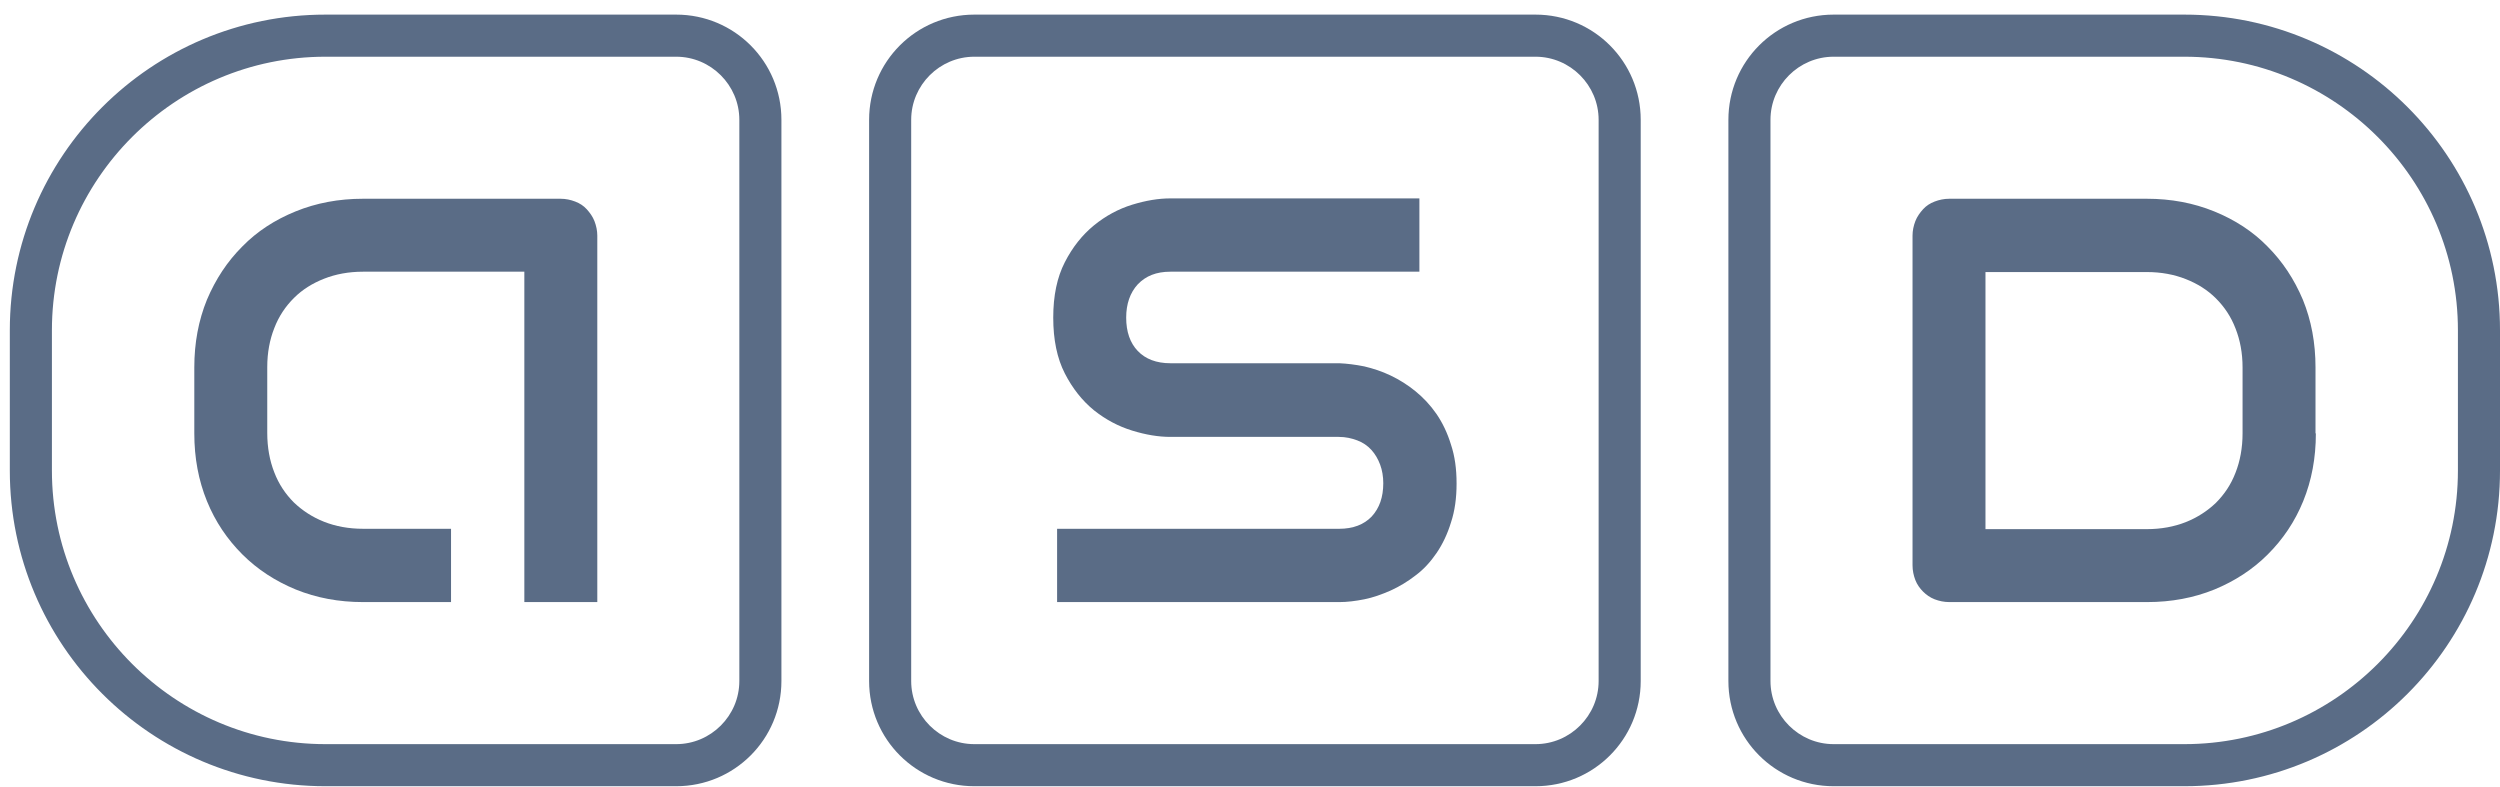 <svg width="162" height="51" viewBox="0 0 162 51" fill="none" xmlns="http://www.w3.org/2000/svg">
<g clip-path="url(#clip0_4736_69146)">
<path d="M94.386 31.334C94.386 32.266 94.273 33.106 94.023 33.856C93.795 34.606 93.477 35.266 93.091 35.834C92.704 36.402 92.25 36.902 91.727 37.288C91.204 37.697 90.659 38.016 90.114 38.266C89.545 38.516 88.977 38.72 88.409 38.834C87.841 38.947 87.295 39.016 86.773 39.016H68.5V34.266H86.773C87.682 34.266 88.386 33.993 88.886 33.47C89.386 32.925 89.636 32.22 89.636 31.311C89.636 30.879 89.568 30.47 89.432 30.106C89.295 29.743 89.114 29.425 88.864 29.152C88.614 28.879 88.318 28.675 87.954 28.538C87.591 28.402 87.204 28.311 86.75 28.311H75.841C75.068 28.311 74.25 28.175 73.364 27.902C72.477 27.629 71.659 27.197 70.886 26.584C70.136 25.97 69.5 25.175 69 24.197C68.5 23.22 68.25 22.015 68.25 20.584C68.25 19.152 68.5 17.97 69 16.993C69.5 16.015 70.136 15.22 70.886 14.606C71.636 13.993 72.477 13.538 73.364 13.265C74.25 12.993 75.068 12.856 75.841 12.856H91.977V17.606H75.841C74.932 17.606 74.25 17.879 73.727 18.425C73.227 18.97 72.977 19.697 72.977 20.584C72.977 21.493 73.227 22.22 73.727 22.743C74.227 23.265 74.932 23.538 75.841 23.538H86.75H86.795C87.295 23.561 87.841 23.629 88.409 23.743C88.977 23.879 89.545 24.061 90.114 24.334C90.682 24.606 91.227 24.947 91.727 25.356C92.227 25.765 92.682 26.243 93.091 26.834C93.477 27.402 93.795 28.061 94.023 28.811C94.273 29.561 94.386 30.379 94.386 31.334Z" fill="#5A6C86"/>
<path d="M99.5 3.675C101.75 3.675 103.591 5.515 103.591 7.765V44.129C103.591 46.379 101.75 48.22 99.5 48.22H63.136C60.886 48.22 59.045 46.379 59.045 44.129V7.765C59.045 5.515 60.886 3.675 63.136 3.675H99.5ZM99.5 0.947H63.136C59.364 0.947 56.318 3.993 56.318 7.765V44.129C56.318 47.902 59.364 50.947 63.136 50.947H99.5C103.273 50.947 106.318 47.902 106.318 44.129V7.765C106.318 3.993 103.273 0.947 99.5 0.947Z" fill="#5A6C86"/>
<path d="M150.068 28.084C150.068 29.674 149.795 31.129 149.25 32.47C148.704 33.811 147.932 34.947 146.954 35.924C145.977 36.902 144.818 37.652 143.5 38.197C142.159 38.742 140.704 39.015 139.136 39.015H126.318C125.977 39.015 125.659 38.947 125.363 38.834C125.068 38.72 124.818 38.538 124.613 38.334C124.409 38.129 124.227 37.879 124.113 37.584C124 37.288 123.932 36.97 123.932 36.629V15.265C123.932 14.947 124 14.629 124.113 14.334C124.227 14.038 124.409 13.788 124.613 13.561C124.818 13.334 125.068 13.174 125.363 13.061C125.659 12.947 125.977 12.879 126.318 12.879H139.113C140.682 12.879 142.136 13.152 143.477 13.697C144.818 14.242 145.977 14.992 146.932 15.97C147.909 16.947 148.659 18.084 149.227 19.424C149.773 20.765 150.045 22.22 150.045 23.811V28.084H150.068ZM145.318 23.811C145.318 22.879 145.159 22.038 144.863 21.288C144.568 20.515 144.136 19.879 143.591 19.334C143.045 18.788 142.386 18.379 141.636 18.084C140.886 17.788 140.045 17.629 139.113 17.629H128.659V34.288H139.113C140.045 34.288 140.886 34.129 141.636 33.834C142.386 33.538 143.045 33.106 143.591 32.584C144.136 32.038 144.568 31.402 144.863 30.629C145.159 29.879 145.318 29.015 145.318 28.084V23.811Z" fill="#5A6C86"/>
<path d="M141.545 3.675C151.318 3.675 159.273 11.629 159.273 21.402V30.493C159.273 40.265 151.318 48.22 141.545 48.22H118.818C116.568 48.22 114.727 46.379 114.727 44.129V7.765C114.727 5.515 116.568 3.675 118.818 3.675H141.545ZM141.545 0.947H118.818C115.045 0.947 112 3.993 112 7.765V44.129C112 47.902 115.045 50.947 118.818 50.947H141.545C152.841 50.947 162 41.788 162 30.493V21.402C162 10.106 152.841 0.947 141.545 0.947Z" fill="#5A6C86"/>
<path d="M43.818 3.675C46.068 3.675 47.909 5.515 47.909 7.765V44.129C47.909 46.379 46.068 48.22 43.818 48.22H21.091C11.318 48.22 3.364 40.265 3.364 30.493V21.402C3.364 11.629 11.318 3.675 21.091 3.675H43.818ZM43.818 0.947H21.091C9.795 0.947 0.636 10.106 0.636 21.402V30.493C0.636 41.788 9.795 50.947 21.091 50.947H43.818C47.591 50.947 50.636 47.902 50.636 44.129V7.765C50.636 3.993 47.591 0.947 43.818 0.947Z" fill="#5A6C86"/>
<path d="M38.523 14.334C38.409 14.038 38.227 13.788 38.023 13.561C37.818 13.334 37.568 13.174 37.273 13.061C36.977 12.947 36.659 12.879 36.318 12.879H23.523C21.954 12.879 20.5 13.152 19.159 13.697C17.818 14.242 16.659 14.992 15.704 15.97C14.727 16.947 13.977 18.084 13.409 19.424C12.864 20.765 12.591 22.22 12.591 23.811V28.084C12.591 29.674 12.864 31.129 13.409 32.47C13.954 33.811 14.727 34.947 15.704 35.924C16.682 36.902 17.841 37.652 19.159 38.197C20.5 38.742 21.954 39.015 23.523 39.015H29.227V34.265H23.523C22.591 34.265 21.75 34.106 21 33.811C20.25 33.515 19.591 33.084 19.045 32.561C18.5 32.015 18.068 31.379 17.773 30.606C17.477 29.856 17.318 28.992 17.318 28.061V23.788C17.318 22.856 17.477 22.015 17.773 21.265C18.068 20.492 18.5 19.856 19.045 19.311C19.591 18.765 20.25 18.356 21 18.061C21.75 17.765 22.591 17.606 23.523 17.606H33.977V27.174V28.197V34.265V39.015H36.318H38.705V36.629V27.197V15.265C38.705 14.947 38.636 14.629 38.523 14.334Z" fill="#5A6C86"/>
</g>
<defs>
<clipPath id="clip0_4736_69146">
<rect width="161.364" height="50" fill="white" transform="translate(0.636 0.947)"/>
</clipPath>
</defs>
</svg>
